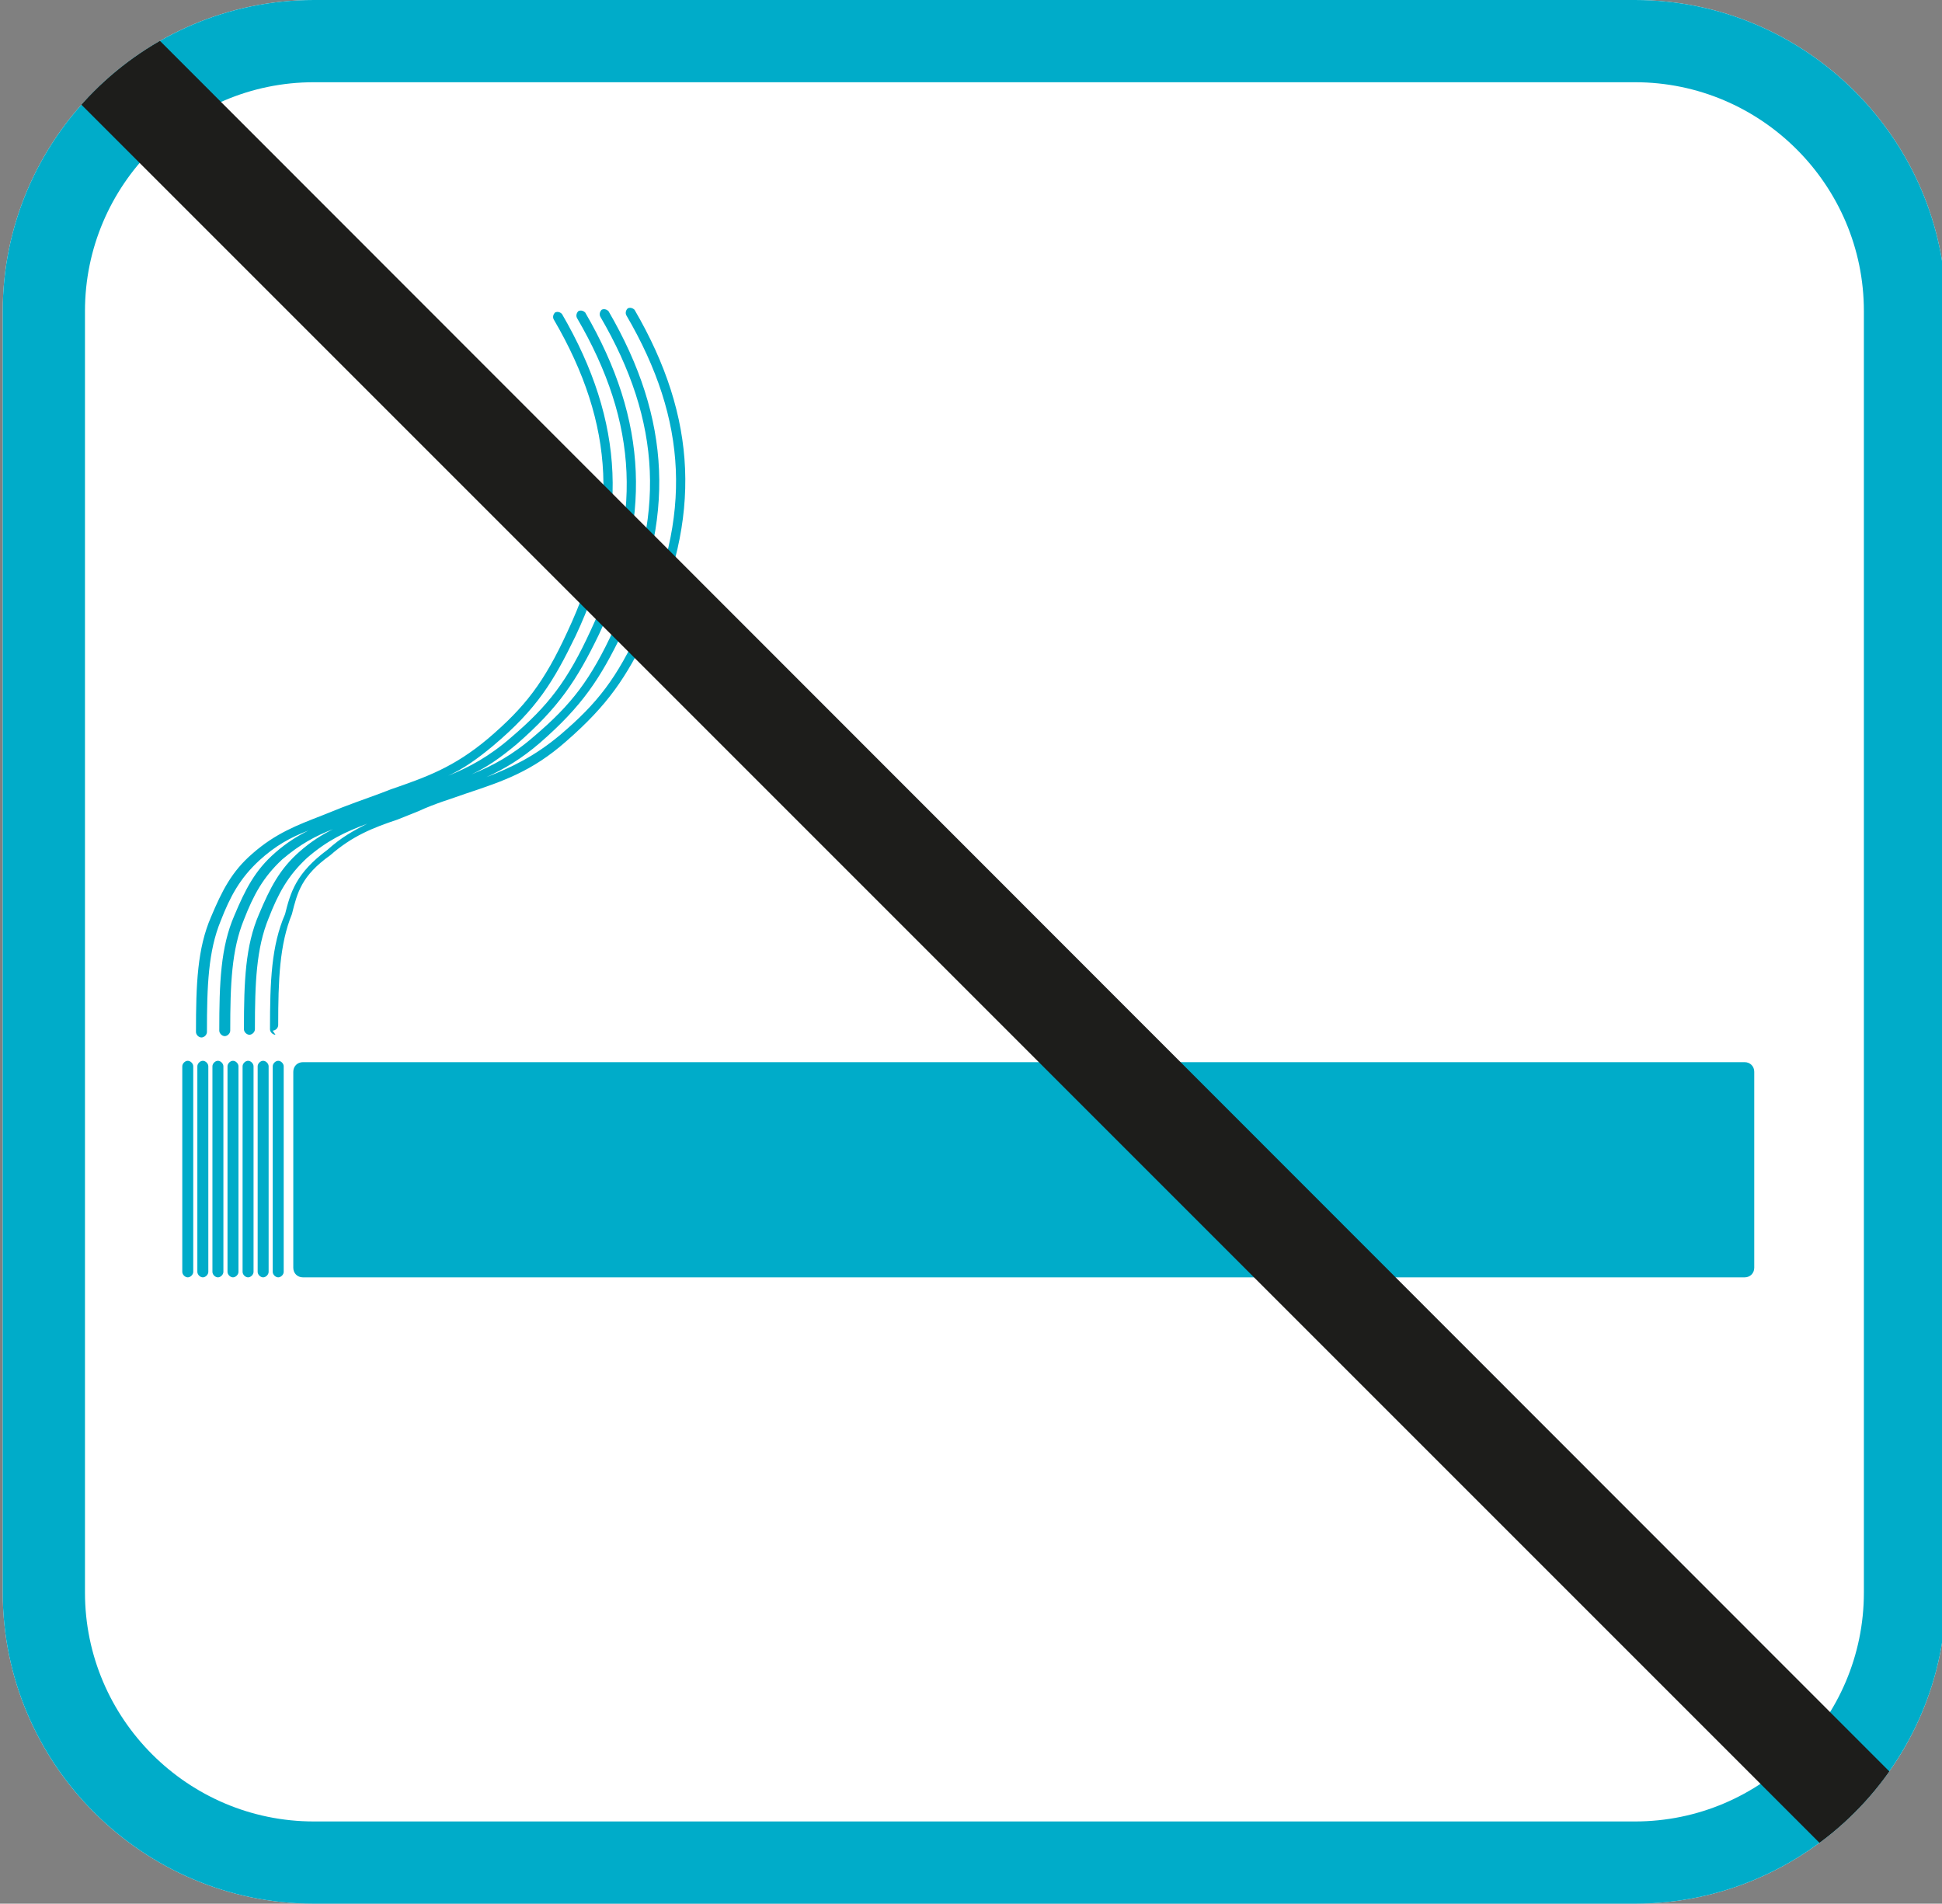 <?xml version="1.0" encoding="UTF-8"?>
<svg xmlns="http://www.w3.org/2000/svg" version="1.2" viewBox="0 0 141.7 138.9">
  <rect x="0" y="0" width="141.7" height="138.9" fill="#808080" stroke="none"/>
  <defs>
    <clipPath id="a">
      <path fill="none" d="M119.3 0H22.9C10.4 0 .2 10.2.2 22.7v93.5c0 12.5 10.2 22.7 22.7 22.7h96.4c12.5 0 22.7-10.2 22.7-22.7V22.7C142 10.2 131.8 0 119.3 0"></path>
    </clipPath>
  </defs>
  <path fill="#fff" d="M119.3 0H22.9C10.4 0 .2 10.2.2 22.7v93.5c0 12.5 10.2 22.7 22.7 22.7h96.4c12.5 0 22.7-10.2 22.7-22.7V22.7C142 10.2 131.8 0 119.3 0"></path>
  <g fill="#00acc9">
    <path d="M20.1 75.5c-.2 0-.4-.2-.4-.4 0-3.5.1-6.1 1.1-8.4.4-1.6.8-3 3.1-4.7 1-.9 1.9-1.4 2.9-1.9-1.6.6-2.9 1.2-4.4 2.5-1.4 1.3-2.1 2.6-2.8 4.4-.9 2.2-1 4.7-1 8.1 0 .2-.2.4-.4.4s-.4-.2-.4-.4c0-3.5.1-6.1 1.1-8.4.8-1.9 1.5-3.3 3-4.6.8-.7 1.6-1.2 2.4-1.6-1.3.5-2.4 1.1-3.7 2.2-1.4 1.3-2.1 2.6-2.8 4.4-.9 2.2-1 4.7-1 8.1 0 .2-.2.4-.4.4s-.4-.2-.4-.4c0-3.5.1-6.1 1.1-8.4.8-1.9 1.5-3.3 3-4.6.8-.7 1.6-1.2 2.4-1.6-1.3.5-2.4 1.1-3.6 2.2-1.4 1.3-2.1 2.6-2.8 4.4-.9 2.2-1 4.7-1 8.1 0 .2-.2.4-.4.4s-.4-.2-.4-.4c0-3.5.1-6.1 1.1-8.4.8-1.9 1.5-3.3 3-4.6 1.7-1.5 3.3-2.1 5.1-2.8l1.5-.6c1.3-.5 2.5-.9 3.5-1.3 2.6-.9 4.6-1.6 7.1-3.7 2.7-2.3 4.1-4.1 5.8-7.8 3.8-8.1 3.5-15.1-1-22.8-.1-.2 0-.4.1-.5.2-.1.4 0 .5.1 4.6 7.9 4.9 15.2 1 23.5-1.6 3.3-2.8 5.3-6 8-1.2 1-2.2 1.7-3.3 2.2 1.5-.6 3-1.4 4.6-2.8 2.7-2.3 4.1-4.1 5.8-7.8 3.8-8.1 3.5-15.1-1-22.8-.1-.2 0-.4.1-.5.2-.1.4 0 .5.1 4.6 7.9 4.9 15.2 1 23.5-1.6 3.3-2.9 5.3-6 8-1.2 1-2.2 1.7-3.3 2.2 1.5-.6 3-1.4 4.6-2.8 2.7-2.3 4.1-4.1 5.8-7.8 3.8-8.1 3.5-15.1-1-22.8-.1-.2 0-.4.1-.5.2-.1.4 0 .5.1 4.6 7.9 4.9 15.2 1 23.5-1.6 3.3-2.9 5.3-6 8-1.4 1.2-2.6 1.9-3.9 2.5 1.8-.7 3.5-1.5 5.4-3.1 2.7-2.3 4.1-4.1 5.8-7.8 3.8-8.1 3.5-15.1-1-22.8-.1-.2 0-.4.1-.5.2-.1.4 0 .5.1 4.6 7.9 4.9 15.2 1 23.5-1.6 3.3-2.9 5.3-6 8-2.5 2.2-4.6 2.9-7.3 3.8-1.1.4-2.2.7-3.5 1.3l-1.5.6c-1.8.6-3.3 1.2-4.9 2.6-2.1 1.5-2.4 2.7-2.8 4.3-.9 2.2-1 4.8-1 8.1 0 .2-.2.4-.4.4ZM21.4 78.2c0-.4.3-.7.7-.7h105.2c.4 0 .7.3.7.7v14.3c0 .4-.3.7-.7.7H22.1c-.4 0-.7-.3-.7-.7zM20.3 93.2c-.2 0-.4-.2-.4-.4v-15c0-.2.2-.4.4-.4s.4.2.4.4v15c0 .2-.2.4-.4.4m-1.1 0c-.2 0-.4-.2-.4-.4v-15c0-.2.2-.4.4-.4s.4.2.4.4v15c0 .2-.2.4-.4.4m-1.1 0c-.2 0-.4-.2-.4-.4v-15c0-.2.2-.4.4-.4s.4.2.4.4v15c0 .2-.2.4-.4.4m-1.1 0c-.2 0-.4-.2-.4-.4v-15c0-.2.2-.4.4-.4s.4.2.4.4v15c0 .2-.2.4-.4.4m-1.1 0c-.2 0-.4-.2-.4-.4v-15c0-.2.2-.4.4-.4s.4.2.4.4v15c0 .2-.2.4-.4.4m-1.1 0c-.2 0-.4-.2-.4-.4v-15c0-.2.2-.4.4-.4s.4.2.4.4v15c0 .2-.2.4-.4.4m-1.1 0c-.2 0-.4-.2-.4-.4v-15c0-.2.2-.4.4-.4s.4.2.4.4v15c0 .2-.2.4-.4.4"></path>
  </g>
  <path fill="#00acc9" d="M119.3 6c9.2 0 16.7 7.5 16.7 16.7v93.5c0 9.2-7.5 16.7-16.7 16.7H22.9c-9.2 0-16.7-7.5-16.7-16.7V22.7C6.2 13.5 13.7 6 22.9 6zm0-6H22.9C10.4 0 .2 10.2.2 22.7v93.5c0 12.5 10.2 22.7 22.7 22.7h96.4c12.5 0 22.7-10.2 22.7-22.7V22.7C142 10.2 131.8 0 119.3 0"></path>
  <g clip-path="url(#a)">
    <path fill="#1d1d1b" d="M148.8 149c-.9 0-1.9-.4-2.6-1.1L-9.7-8c-1.4-1.4-1.4-3.7 0-5.2 1.4-1.4 3.7-1.4 5.2 0l155.9 156c1.4 1.4 1.4 3.7 0 5.2s-1.7 1.1-2.6 1.1Z"></path>
  </g>
</svg>
